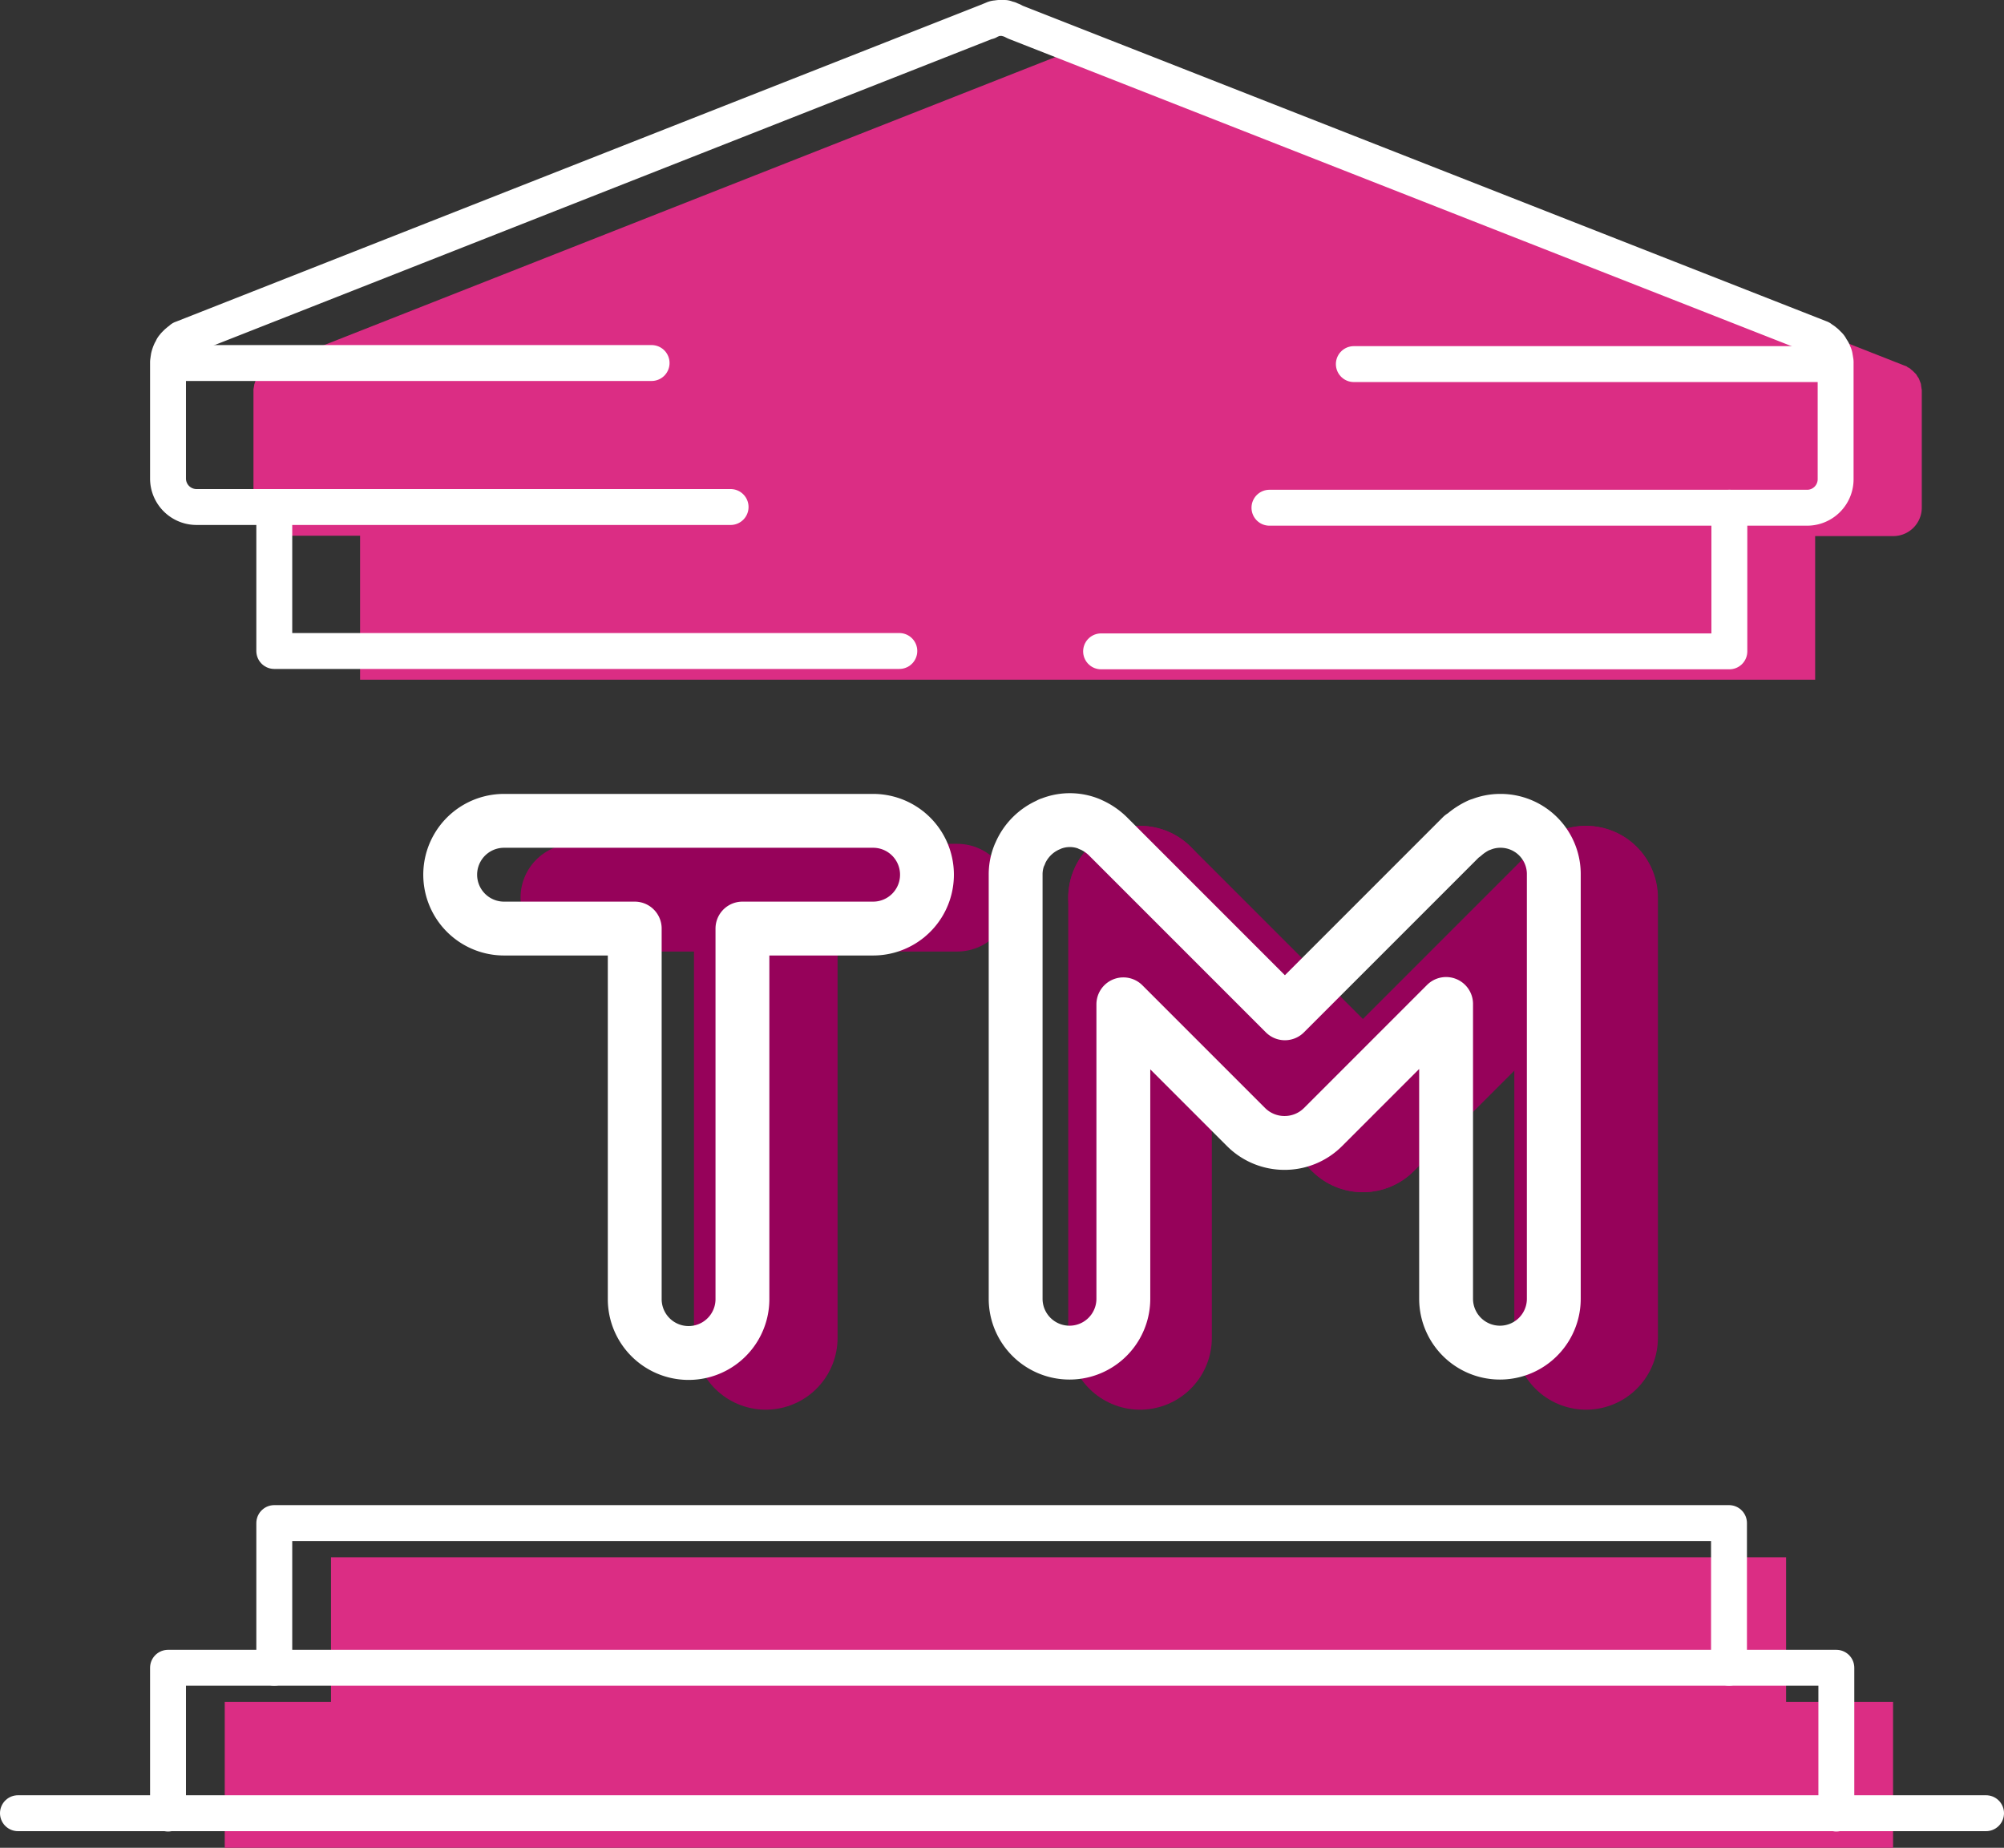 <svg xmlns="http://www.w3.org/2000/svg" width="55.82" height="51.46" viewBox="0 0 55.82 51.46">
  <rect x="0" y="0" width="55.82" height="51.46" fill="#333333" stroke="none"/>
  <g id="Group_15763_1_" transform="translate(0.5 0.5)">
    <path id="Pfad_16686" data-name="Pfad 16686" d="M52.23,46.9H49.25V42.87H8.72V46.9H5.76v4.06H52.23Z" fill="#db2d84"/>
    <path id="Path_16693_2_" d="M50.06,14.43h2.17a.794.794,0,0,0,.8-.79v-.01h0V10.4a.277.277,0,0,0-.01-.09c0-.03-.01-.05-.01-.08a.235.235,0,0,0-.02-.08c-.01-.03-.02-.05-.03-.08a.251.251,0,0,0-.04-.07s-.02-.03-.03-.05a.265.265,0,0,0-.05-.06l-.06-.06c-.02-.02-.04-.03-.06-.05a.218.218,0,0,0-.08-.05c-.01,0-.01-.01-.02-.02L30.19.89h-.02c-.03-.01-.05-.03-.08-.03a.108.108,0,0,1-.07-.03C30,.82,29.97.82,29.94.81,29.93.8,29.9.8,29.88.79h-.15L29.65.8a.235.235,0,0,0-.08.02c-.02.01-.05.02-.07.03s-.06.02-.08.03L29.4.89,6.98,9.72a.022.022,0,0,0-.02.02c-.03.02-.04.03-.07.05l-.06.05-.06.05c-.02.02-.03.04-.05.06s-.03.04-.05.06a.161.161,0,0,1-.04.07.784.784,0,0,0-.05.14c0,.03-.01.05-.01.07a.34.34,0,0,0-.01.1v3.23a.794.794,0,0,0,.79.8H9.53v4.01H50.06v-4" fill="#db2d84"/>
    <path id="Path_16685_1_" d="M34.86,13.64H49.83a.794.794,0,0,0,.8-.79v-.01h0V9.61a.277.277,0,0,0-.01-.09c0-.03-.01-.05-.01-.07a.309.309,0,0,0-.02-.08c-.01-.02-.02-.05-.03-.07a.251.251,0,0,0-.04-.07c-.01-.02-.03-.05-.04-.07a.265.265,0,0,0-.05-.06l-.06-.06c-.02-.02-.04-.03-.06-.05a.558.558,0,0,0-.08-.05c-.01,0-.01-.01-.02-.02L27.79.12,27.77.11c-.03-.01-.05-.03-.08-.04a.488.488,0,0,1-.07-.03c-.02-.01-.05-.01-.08-.02A.107.107,0,0,0,27.48,0h-.15l-.08.01a.235.235,0,0,0-.08.02c-.02.01-.05.02-.07.03a.3.3,0,0,0-.08.04H27L4.57,8.93a.022.022,0,0,0-.02.02c-.02.01-.04.03-.06.04l-.06.05-.06.06c-.02.02-.03.04-.05.06a.149.149,0,0,0-.03.07.209.209,0,0,0-.04.06.88.88,0,0,0-.05.15c0,.03-.01.05-.01.07s-.01.05-.01.08v3.23a.794.794,0,0,0,.79.8H19.85" fill="none" stroke="#fff" stroke-linecap="round" stroke-linejoin="round" stroke-miterlimit="10" stroke-width="1"/>
    <line id="Line_90_1_" x2="13.07" stroke-width="1" transform="translate(4.58 9.61)" stroke="#fff" stroke-linecap="round" stroke-linejoin="round" stroke-miterlimit="10" fill="none"/>
    <line id="Line_91_1_" x2="13.07" stroke-width="1" transform="translate(37.21 9.64)" stroke="#fff" stroke-linecap="round" stroke-linejoin="round" stroke-miterlimit="10" fill="none"/>
    <path id="Path_16686_1_" d="M24.55,17.63H7.14v-4" fill="none" stroke="#fff" stroke-linecap="round" stroke-linejoin="round" stroke-miterlimit="10" stroke-width="1"/>
    <path id="Path_16687_1_" d="M47.67,13.64v4H30.17" fill="none" stroke="#fff" stroke-linecap="round" stroke-linejoin="round" stroke-miterlimit="10" stroke-width="1"/>
    <g id="Group_15756_1_" transform="translate(0 41.917)">
      <line id="Line_92_1_" x2="54.82" stroke-width="1" transform="translate(0 8.08)" stroke="#fff" stroke-linecap="round" stroke-linejoin="round" stroke-miterlimit="10" fill="none"/>
      <path id="Path_16688_1_" d="M7.14,4.03V0H47.66V4.03" fill="none" stroke="#fff" stroke-linecap="round" stroke-linejoin="round" stroke-miterlimit="10" stroke-width="1"/>
      <path id="Path_16689_1_" d="M4.18,8.09V4.03H50.65V8.09" fill="none" stroke="#fff" stroke-linecap="round" stroke-linejoin="round" stroke-miterlimit="10" stroke-width="1"/>
    </g>
    <g id="Group_15758_1_" transform="translate(13.909 23.43)">
      <line id="Line_93_1_" x2="10.662" stroke-width="3" transform="translate(1.59 1.07)" stroke="#96025a" stroke-linecap="round" stroke-linejoin="round" stroke-miterlimit="10" fill="none"/>
      <g id="Group_15757_1_" transform="translate(6.321 1.07)">
        <line id="Line_94_1_" y2="10.703" stroke-width="4" transform="translate(0.6 1.556)" stroke="#96025a" stroke-linecap="round" stroke-linejoin="round" stroke-miterlimit="10" fill="none"/>
        <line id="Line_95_1_" y2="12.259" stroke-width="4" transform="translate(11.025)" stroke="#96025a" stroke-linecap="round" stroke-linejoin="round" stroke-miterlimit="10" fill="none"/>
        <line id="Line_96_1_" x2="6.202" y2="6.202" stroke-width="4" transform="translate(11.025)" stroke="#96025a" stroke-linecap="round" stroke-linejoin="round" stroke-miterlimit="10" fill="none"/>
        <line id="Line_97_1_" y2="12.259" stroke-width="4" transform="translate(23.45)" stroke="#96025a" stroke-linecap="round" stroke-linejoin="round" stroke-miterlimit="10" fill="none"/>
        <line id="Line_98_1_" x1="6.202" y2="6.202" stroke-width="4" transform="translate(17.237)" stroke="#96025a" stroke-linecap="round" stroke-linejoin="round" stroke-miterlimit="10" fill="none"/>
      </g>
    </g>
    <g id="Gruppe_15776" data-name="Gruppe 15776">
      <path id="Pfad_16687" data-name="Pfad 16687" d="M23.82,22.36H13.54a1.5,1.5,0,0,0,0,3h3.64V35.68a1.5,1.5,0,0,0,3,0V25.36h3.64a1.5,1.5,0,0,0,0-3Z" fill="none" stroke="#fff" stroke-linecap="round" stroke-linejoin="round" stroke-miterlimit="10" stroke-width="1.5"/>
      <path id="Pfad_16688" data-name="Pfad 16688" d="M41.29,22.36h-.02a1.447,1.447,0,0,0-.51.1c-.02.01-.04.01-.06.02a1.769,1.769,0,0,0-.43.28.219.219,0,0,1-.05.03l-4.93,4.93-4.93-4.93a1.627,1.627,0,0,0-.49-.33c-.01,0-.01,0-.02-.01a1.43,1.43,0,0,0-1.1,0c-.01,0-.01,0-.02.01a1.531,1.531,0,0,0-.82.82c0,.01,0,.01-.01.02a1.421,1.421,0,0,0-.11.55V35.67a1.5,1.5,0,0,0,3,0v-8.2l3.42,3.42a1.508,1.508,0,0,0,1.06.44h.02a1.508,1.508,0,0,0,1.06-.44l3.43-3.43v8.21a1.5,1.5,0,0,0,3,0V23.86A1.483,1.483,0,0,0,41.29,22.36Z" fill="none" stroke="#fff" stroke-linecap="round" stroke-linejoin="round" stroke-miterlimit="10" stroke-width="1.5"/>
    </g>
  </g>
</svg>
